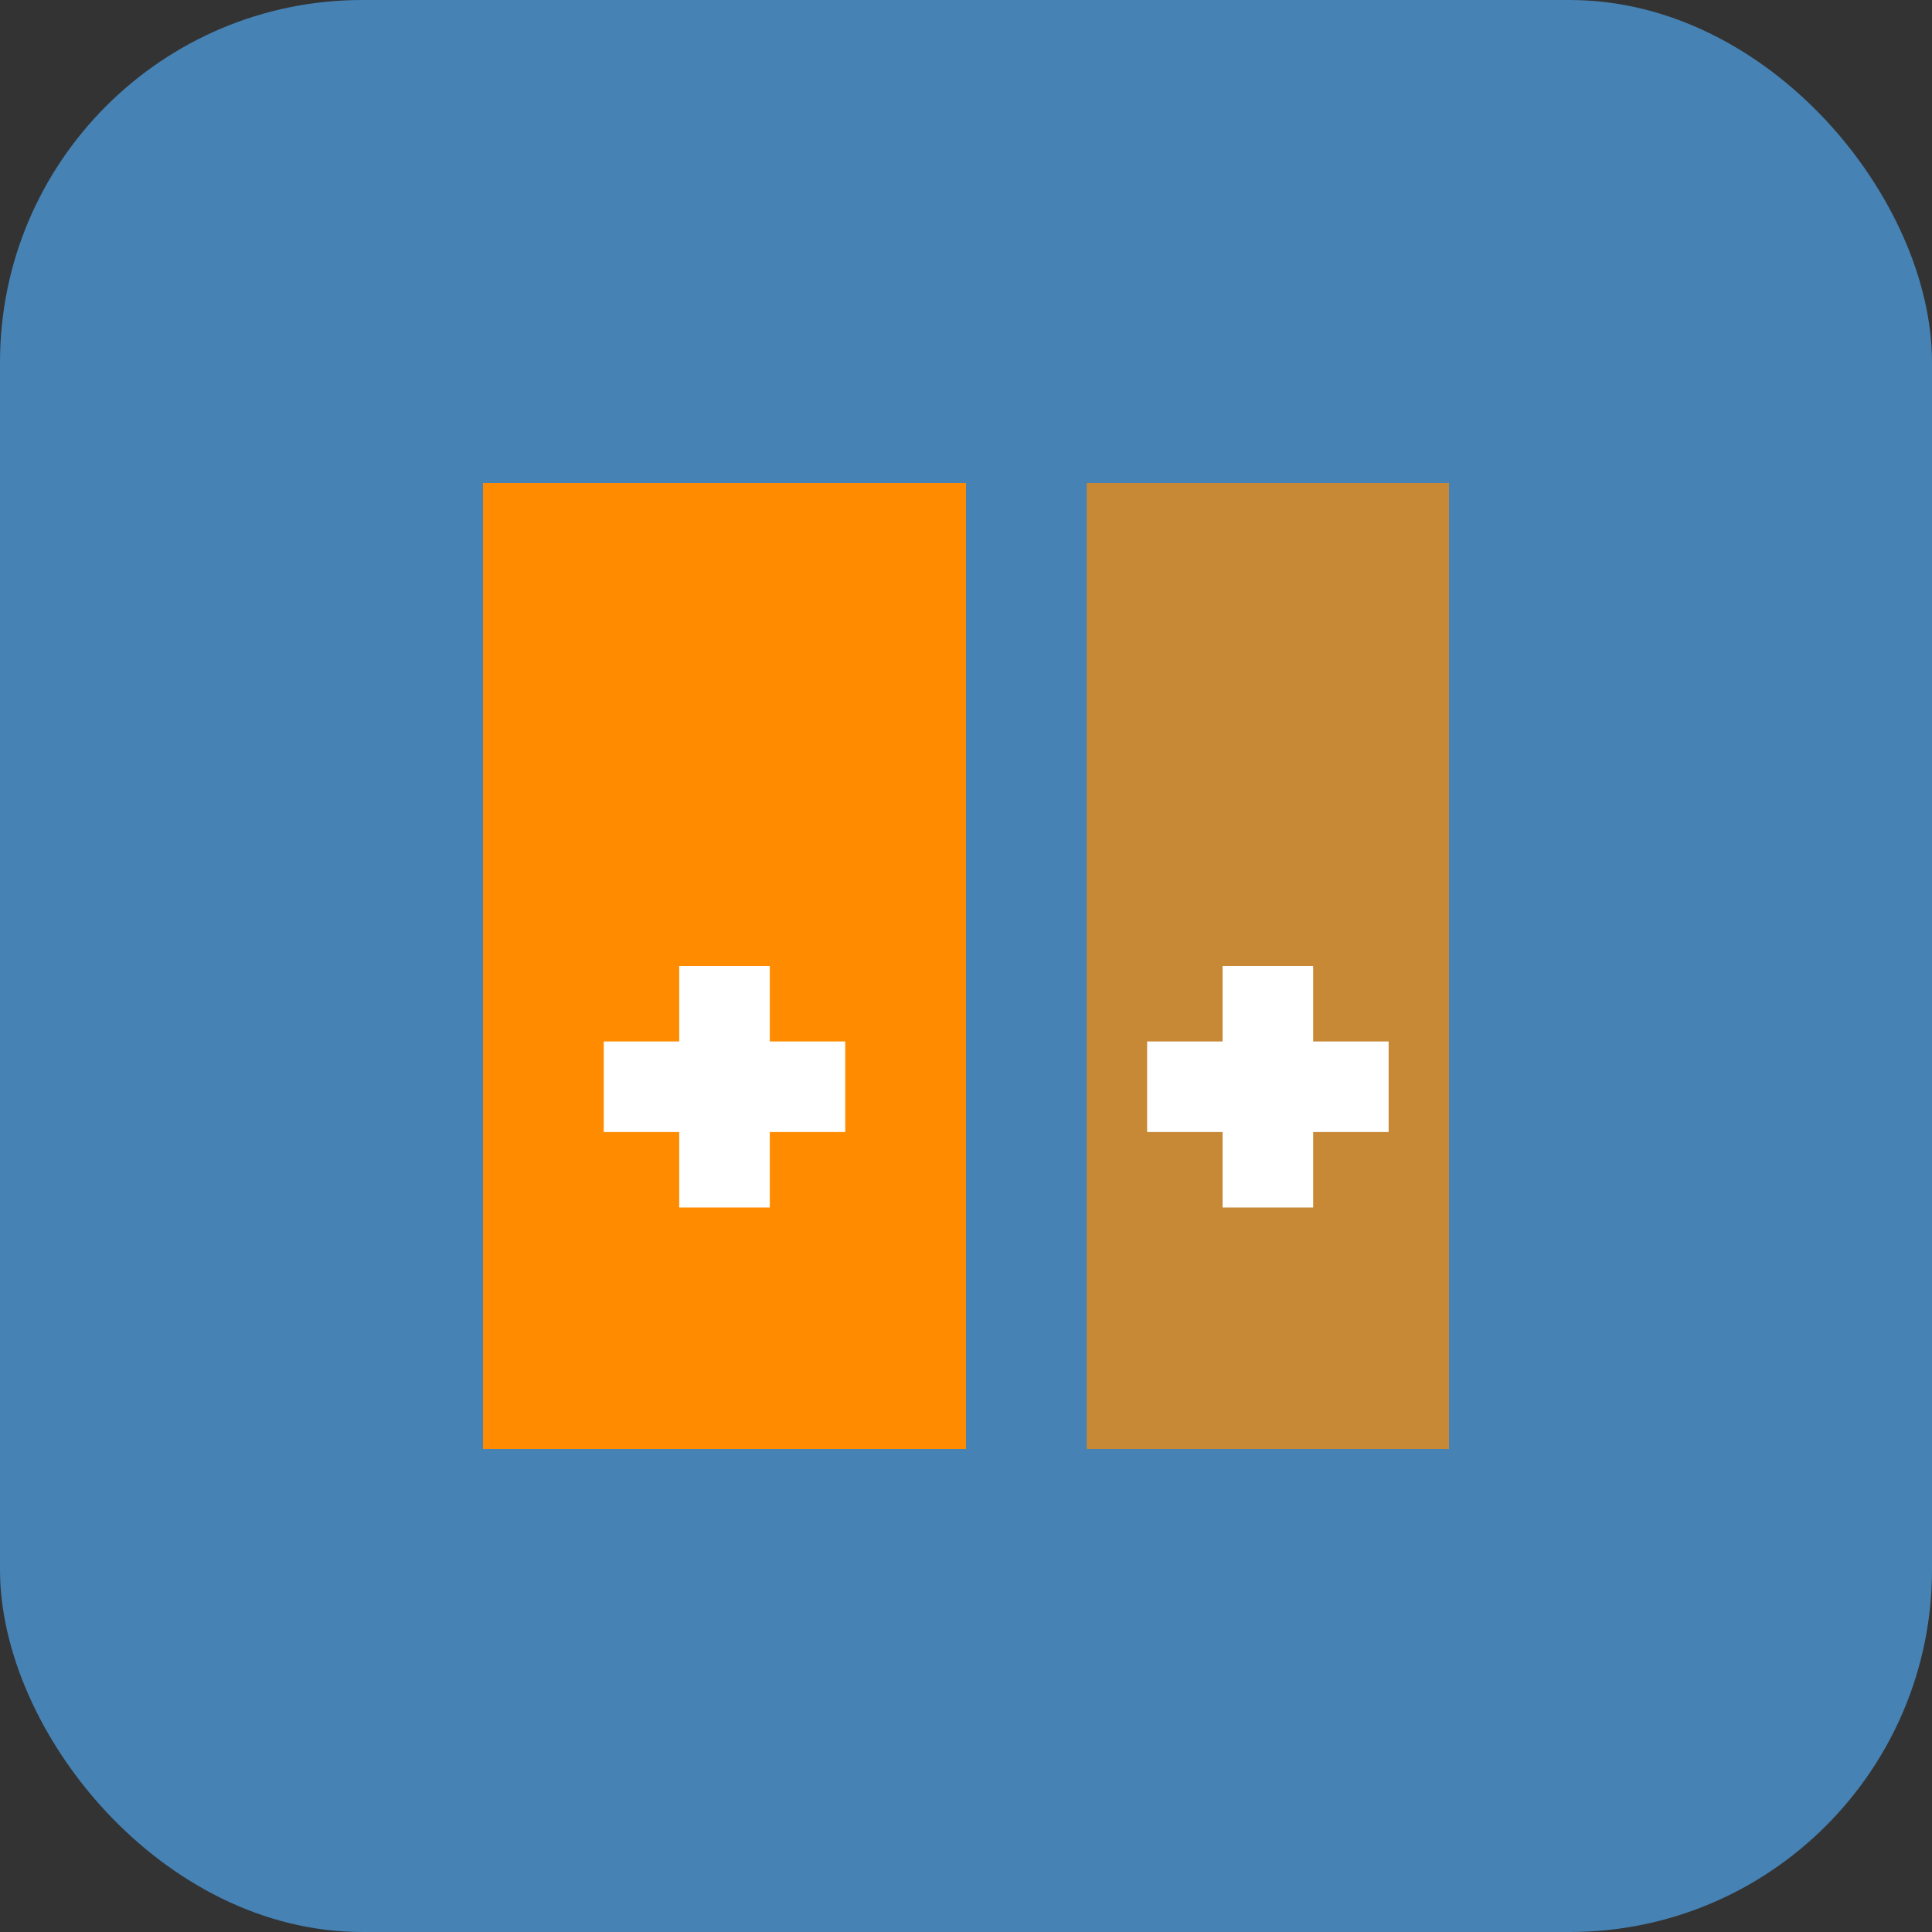 <?xml version="1.0" encoding="UTF-8"?>
<svg width="32" height="32" viewBox="0 0 32 32" fill="none" xmlns="http://www.w3.org/2000/svg">
  <rect x="0" y="0" width="32" height="32" fill="#333333" stroke="none"/>
  <rect width="32" height="32" rx="6" fill="#4682B4"/>
  <path d="M8 8 H16 V24 H8 V8Z" fill="#FF8C00"/>
  <path d="M18 8 H24 V24 H18 V8Z" fill="#FF8C00" opacity="0.7"/>
  <path d="M12 16L12 20M10 18L14 18" stroke="white" stroke-width="1.5"/>
  <path d="M21 16L21 20M19 18L23 18" stroke="white" stroke-width="1.5"/>
</svg>